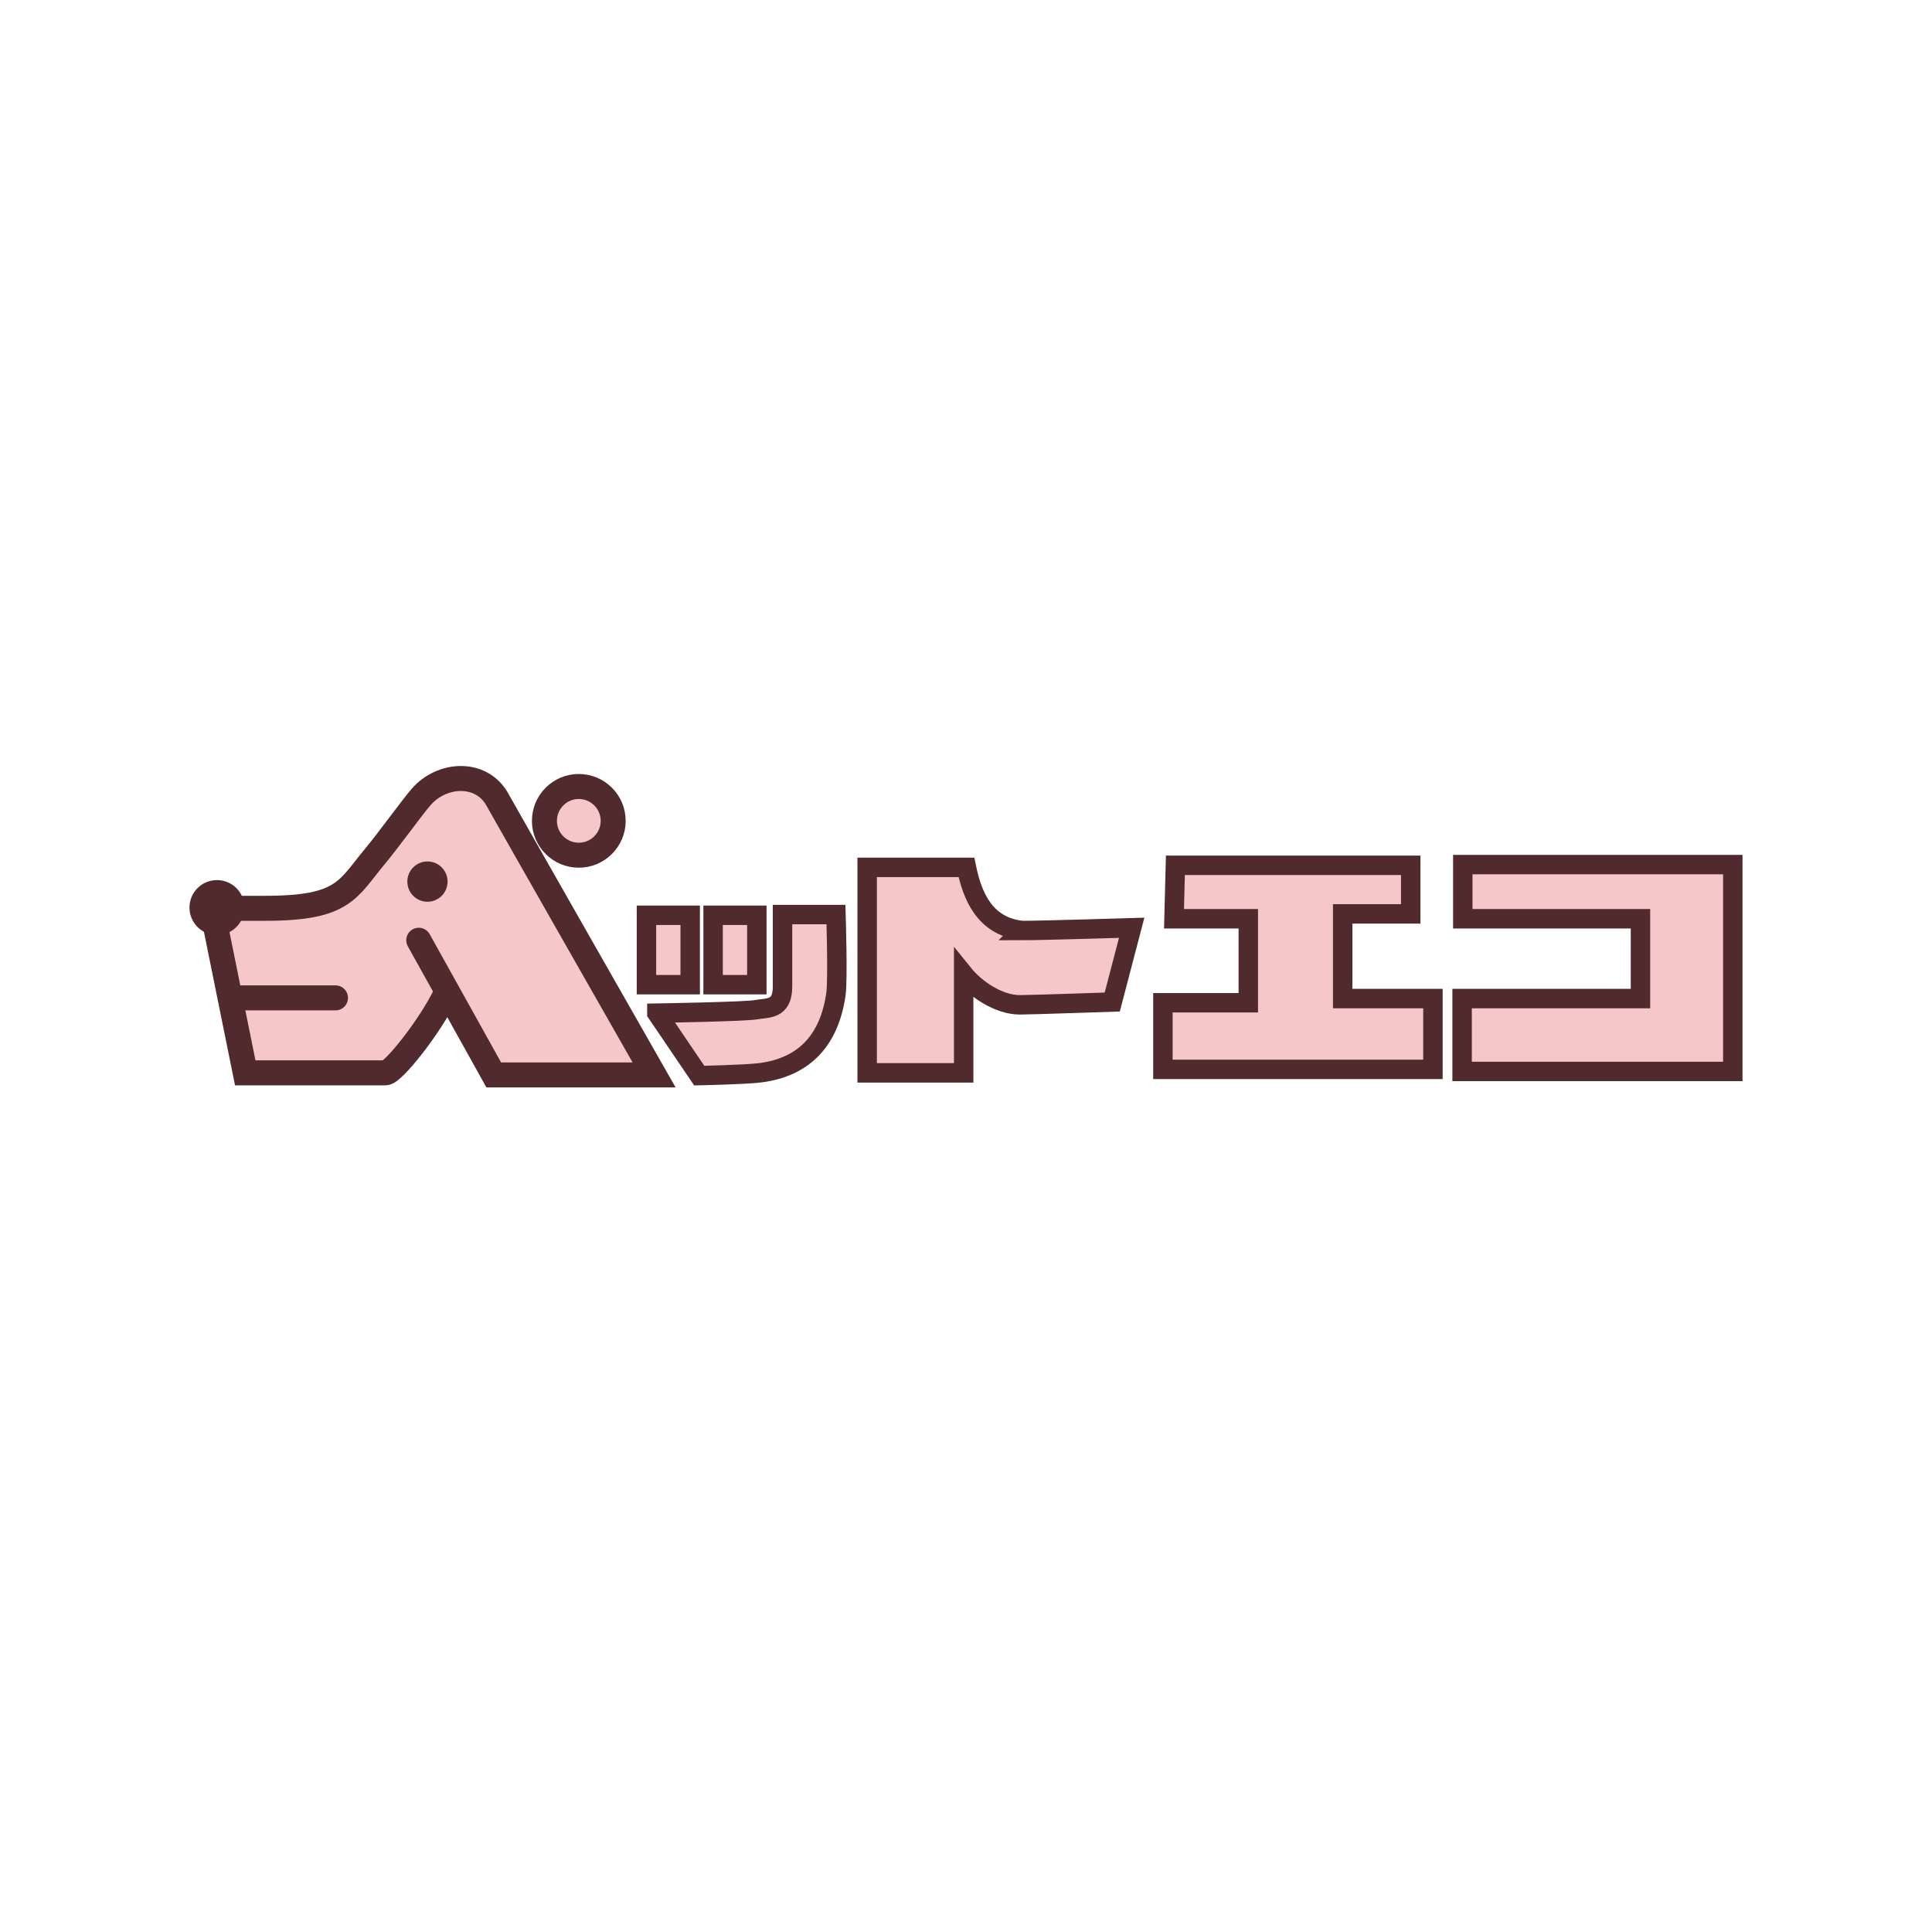 <!DOCTYPE svg PUBLIC "-//W3C//DTD SVG 1.1//EN" "http://www.w3.org/Graphics/SVG/1.1/DTD/svg11.dtd"><svg xmlns="http://www.w3.org/2000/svg" width="220" height="220" viewBox="0 0 220 220" overflow="visible"><path fill="#fff" d="M0 0h220v220h-220z"/><path fill="#F6C7C9" d="M50.769 113.153c-1.815 3.794-6.007 9.014-6.875 9.014h-15.967l-3.795-18.737h6.085c8.938 0 9.331-2.136 12.492-5.928 1.503-1.804 4.123-5.438 5.216-6.716 2.373-2.769 6.878-3.008 8.696.238 1.536 2.743 17.862 31.38 17.862 31.38h-18.26l-8.538-15.336"/><path stroke="#502A2D" stroke-width="2.846" stroke-linecap="round" d="M50.769 113.153c-1.815 3.794-6.007 9.014-6.875 9.014h-15.967l-3.795-18.737h6.085c8.938 0 9.331-2.136 12.492-5.928 1.503-1.804 4.123-5.438 5.216-6.716 2.373-2.769 6.878-3.008 8.696.238 1.536 2.743 17.862 31.38 17.862 31.38h-18.26l-8.538-15.336M26.188 113.629h12.014" fill="none"/><path fill="#502A2D" d="M48.674 102.682c1.269 0 2.293-1.026 2.293-2.295 0-1.263-1.024-2.291-2.293-2.291-1.264 0-2.29 1.028-2.29 2.291 0 1.268 1.026 2.295 2.29 2.295zM24.707 106.476c1.73 0 3.129-1.403 3.129-3.13 0-1.734-1.398-3.129-3.129-3.129s-3.131 1.395-3.131 3.129c0 1.726 1.4 3.13 3.131 3.13z"/><path fill="#F6C7C9" d="M65.905 97.383c2.162 0 3.918-1.749 3.918-3.909s-1.756-3.915-3.918-3.915c-2.159 0-3.91 1.755-3.91 3.915s1.751 3.909 3.91 3.909z"/><path stroke="#502A2D" stroke-width="2.846" stroke-linecap="round" d="M65.905 97.383c2.162 0 3.918-1.749 3.918-3.909s-1.756-3.915-3.918-3.915c-2.159 0-3.91 1.755-3.91 3.915s1.751 3.909 3.91 3.909z" fill="none"/><path fill="#F6C7C9" d="M73.613 104.223h4.98v7.902h-4.98z"/><path stroke="#502A2D" stroke-width="2.213" stroke-linecap="round" fill="none" d="M73.613 104.223h4.98v7.902h-4.98z"/><path fill="#F6C7C9" d="M81.201 104.223h4.981v7.902h-4.981z"/><path stroke="#502A2D" stroke-width="2.213" stroke-linecap="round" fill="none" d="M81.201 104.223h4.981v7.902h-4.981z"/><path fill="#F6C7C9" d="M74.8 115.368s10.039-.158 11.303-.393c1.264-.241 3.004.074 3.004-2.615v-8.22h6.088s.225 7.37 0 9.013c-.714 5.14-3.48 8.378-8.698 9.014-1.739.21-6.875.312-6.875.312l-4.822-7.111z"/><path stroke="#502A2D" stroke-width="2.213" stroke-linecap="round" d="M74.8 115.368s10.039-.158 11.303-.393c1.264-.241 3.004.074 3.004-2.615v-8.22h6.088s.225 7.37 0 9.013c-.714 5.14-3.48 8.378-8.698 9.014-1.739.21-6.875.312-6.875.312l-4.822-7.111z" fill="none"/><path fill="#F6C7C9" d="M116.379 105.961c2.21 0 12.487-.314 12.487-.314l-2.213 8.456s-9.403.319-10.517.319c-2.448 0-5.058-1.818-6.4-3.481v11.227h-10.989v-23.398h11.302c.635 3.082 1.978 6.716 6.33 7.191z"/><path stroke="#502A2D" stroke-width="2.213" stroke-linecap="round" d="M116.379 105.961c2.21 0 12.487-.314 12.487-.314l-2.213 8.456s-9.403.319-10.517.319c-2.448 0-5.058-1.818-6.4-3.481v11.227h-10.989v-23.398h11.302c.635 3.082 1.978 6.716 6.33 7.191z" fill="none"/><path fill="#F6C7C9" d="M133.844 98.534h26.797v5.53h-7.748v9.644h10.278v8.062h-30.748v-7.586h9.723v-9.564h-8.458z"/><path stroke="#502A2D" stroke-width="2.213" stroke-linecap="round" fill="none" d="M133.844 98.534h26.797v5.53h-7.748v9.644h10.278v8.062h-30.748v-7.586h9.723v-9.564h-8.458z"/><path fill="#F6C7C9" d="M166.571 98.453h30.746v23.555h-30.825v-8.3h20.311v-9.088h-20.232z"/><path stroke="#502A2D" stroke-width="2.213" stroke-linecap="round" fill="none" d="M166.571 98.453h30.746v23.555h-30.825v-8.3h20.311v-9.088h-20.232z"/></svg>